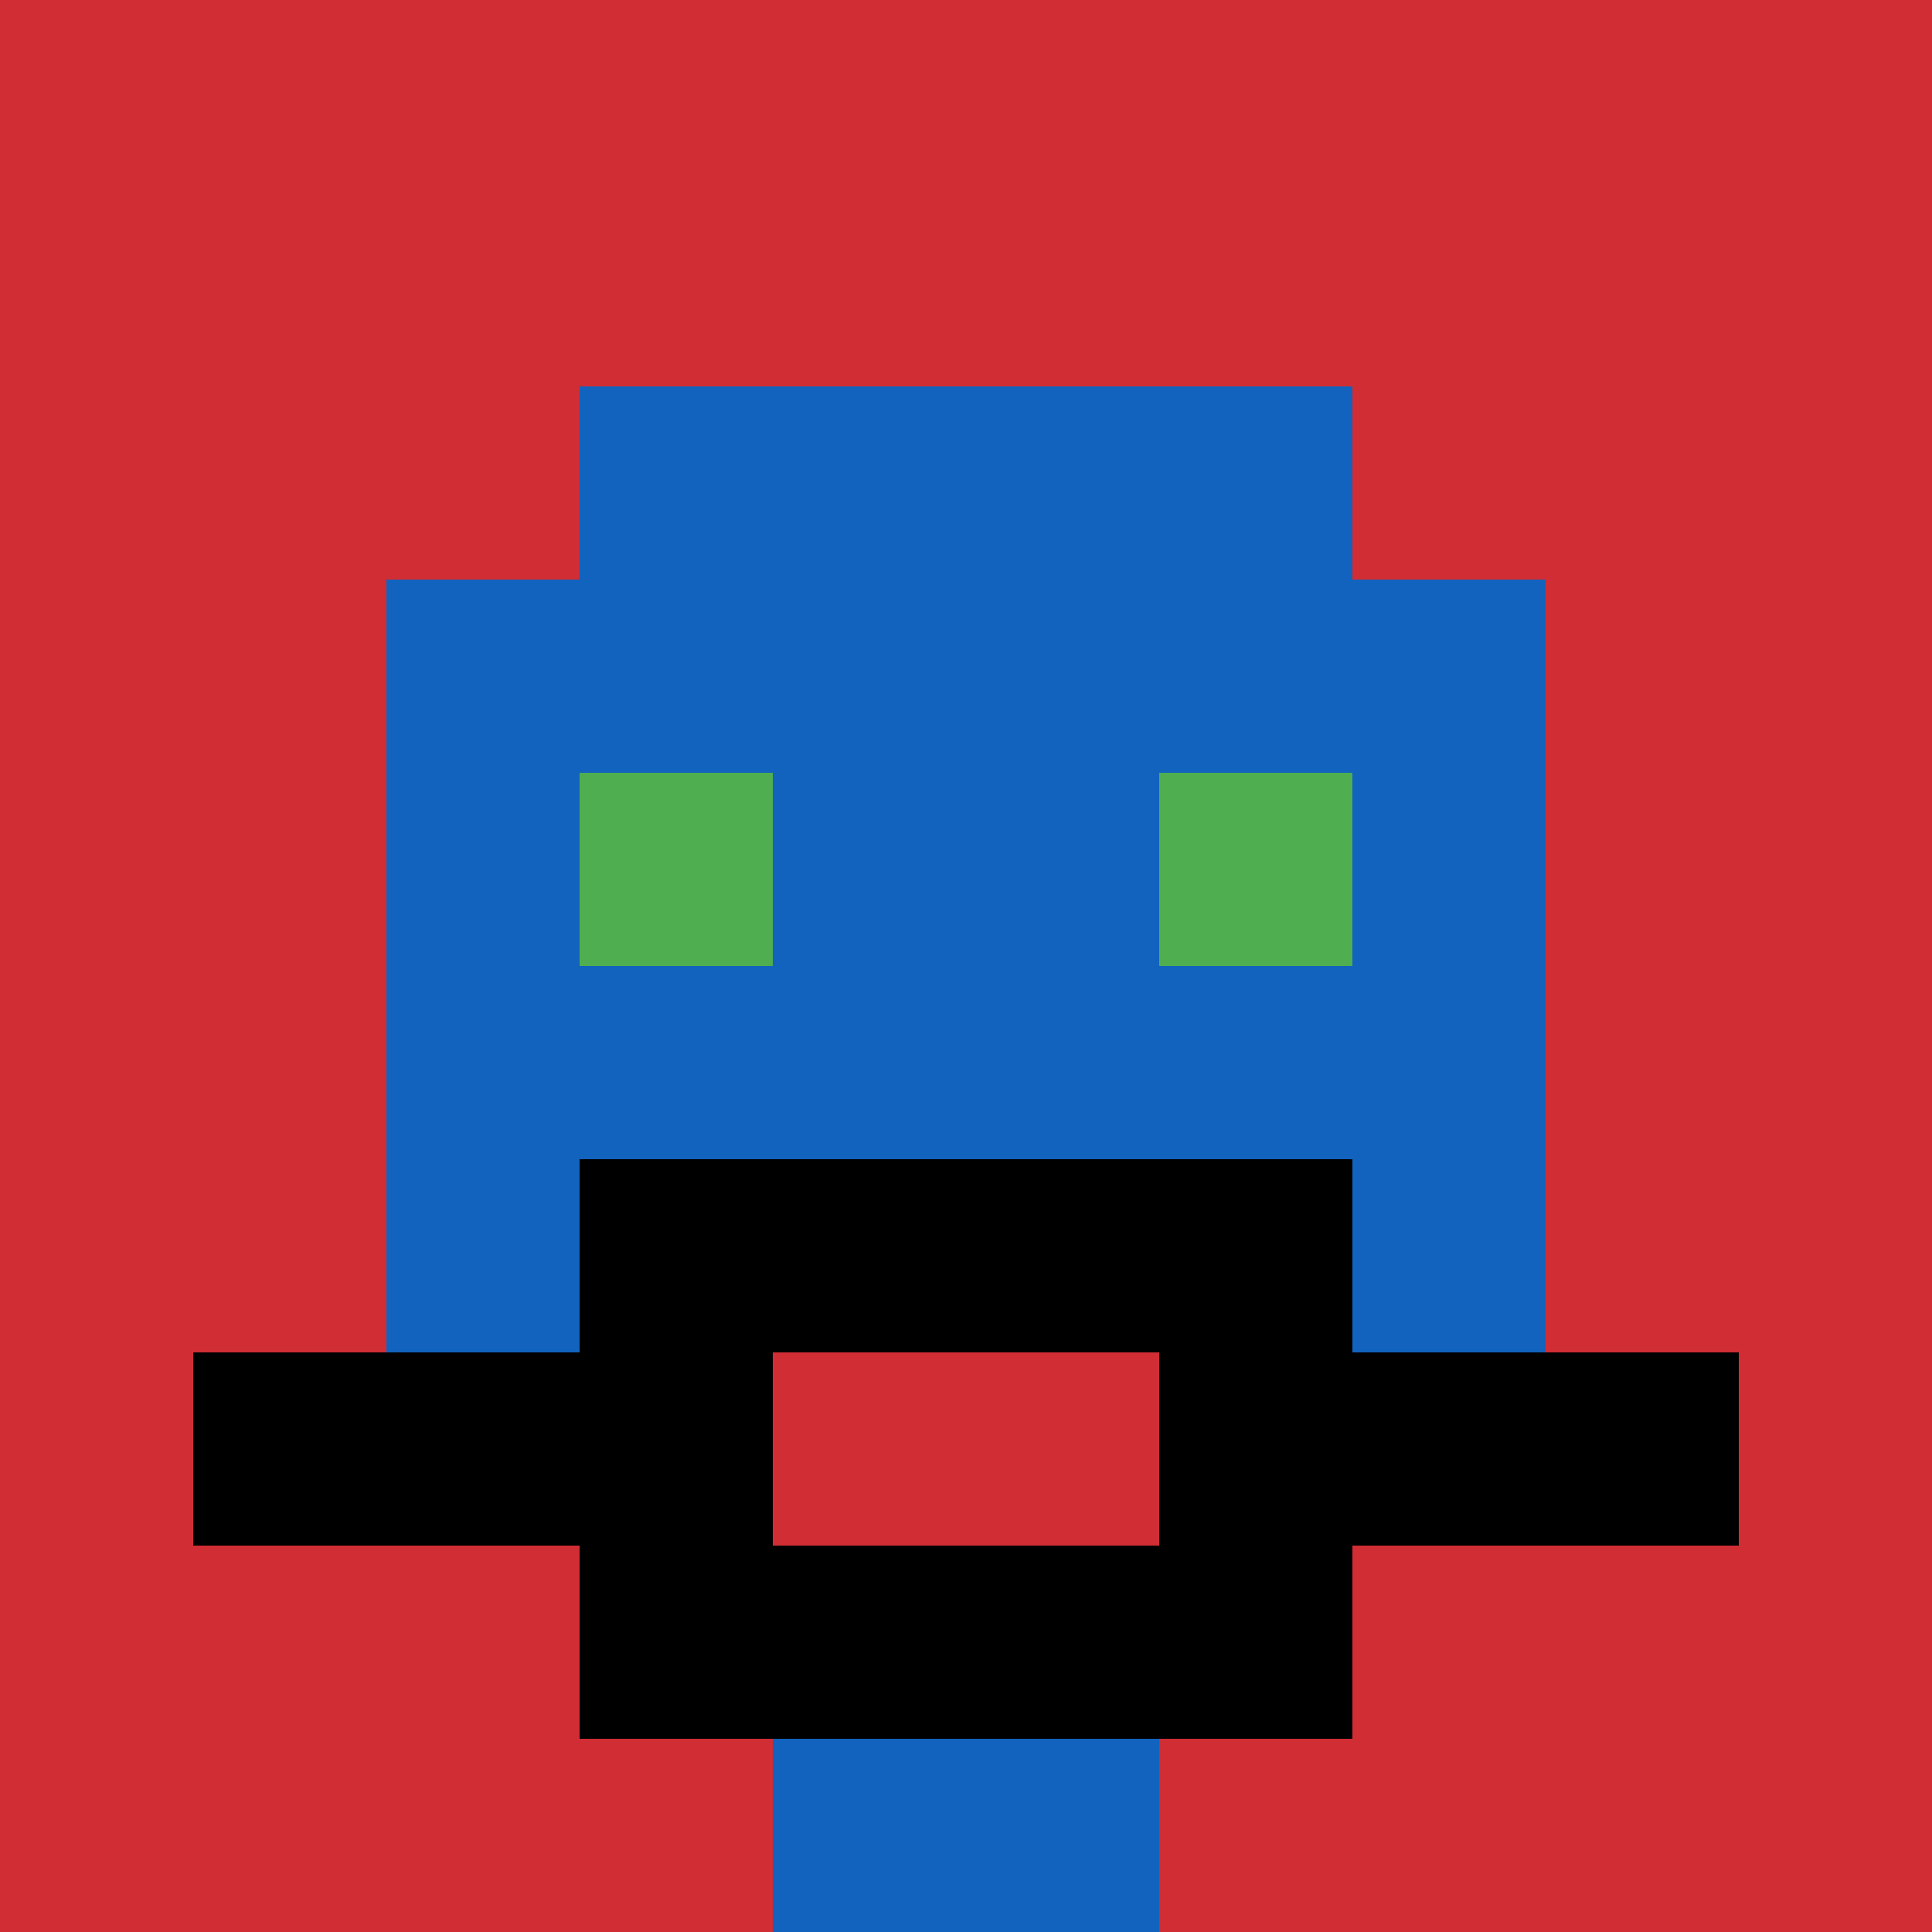 <svg xmlns="http://www.w3.org/2000/svg" version="1.1" width="1169" height="1169"><title>'goose-pfp-537163' by Dmitri Cherniak</title><desc>seed=537163
backgroundColor=#ffffff
padding=20
innerPadding=0
timeout=500
dimension=1
border=false
Save=function(){return n.handleSave()}
frame=293

Rendered at Wed Oct 04 2023 10:37:57 GMT+0800 (中国标准时间)
Generated in 1ms
</desc><defs></defs><rect width="100%" height="100%" fill="#ffffff"></rect><g><g id="0-0"><rect x="0" y="0" height="1169" width="1169" fill="#D12D35"></rect><g><rect id="0-0-3-2-4-7" x="350.7" y="233.8" width="467.6" height="818.3" fill="#1263BD"></rect><rect id="0-0-2-3-6-5" x="233.8" y="350.7" width="701.4" height="584.5" fill="#1263BD"></rect><rect id="0-0-4-8-2-2" x="467.6" y="935.2" width="233.8" height="233.8" fill="#1263BD"></rect><rect id="0-0-1-7-8-1" x="116.9" y="818.3" width="935.2" height="116.9" fill="#000000"></rect><rect id="0-0-3-6-4-3" x="350.7" y="701.4" width="467.6" height="350.7" fill="#000000"></rect><rect id="0-0-4-7-2-1" x="467.6" y="818.3" width="233.8" height="116.9" fill="#D12D35"></rect><rect id="0-0-3-4-1-1" x="350.7" y="467.6" width="116.9" height="116.9" fill="#4FAE4F"></rect><rect id="0-0-6-4-1-1" x="701.4" y="467.6" width="116.9" height="116.9" fill="#4FAE4F"></rect></g><rect x="0" y="0" stroke="white" stroke-width="0" height="1169" width="1169" fill="none"></rect></g></g></svg>